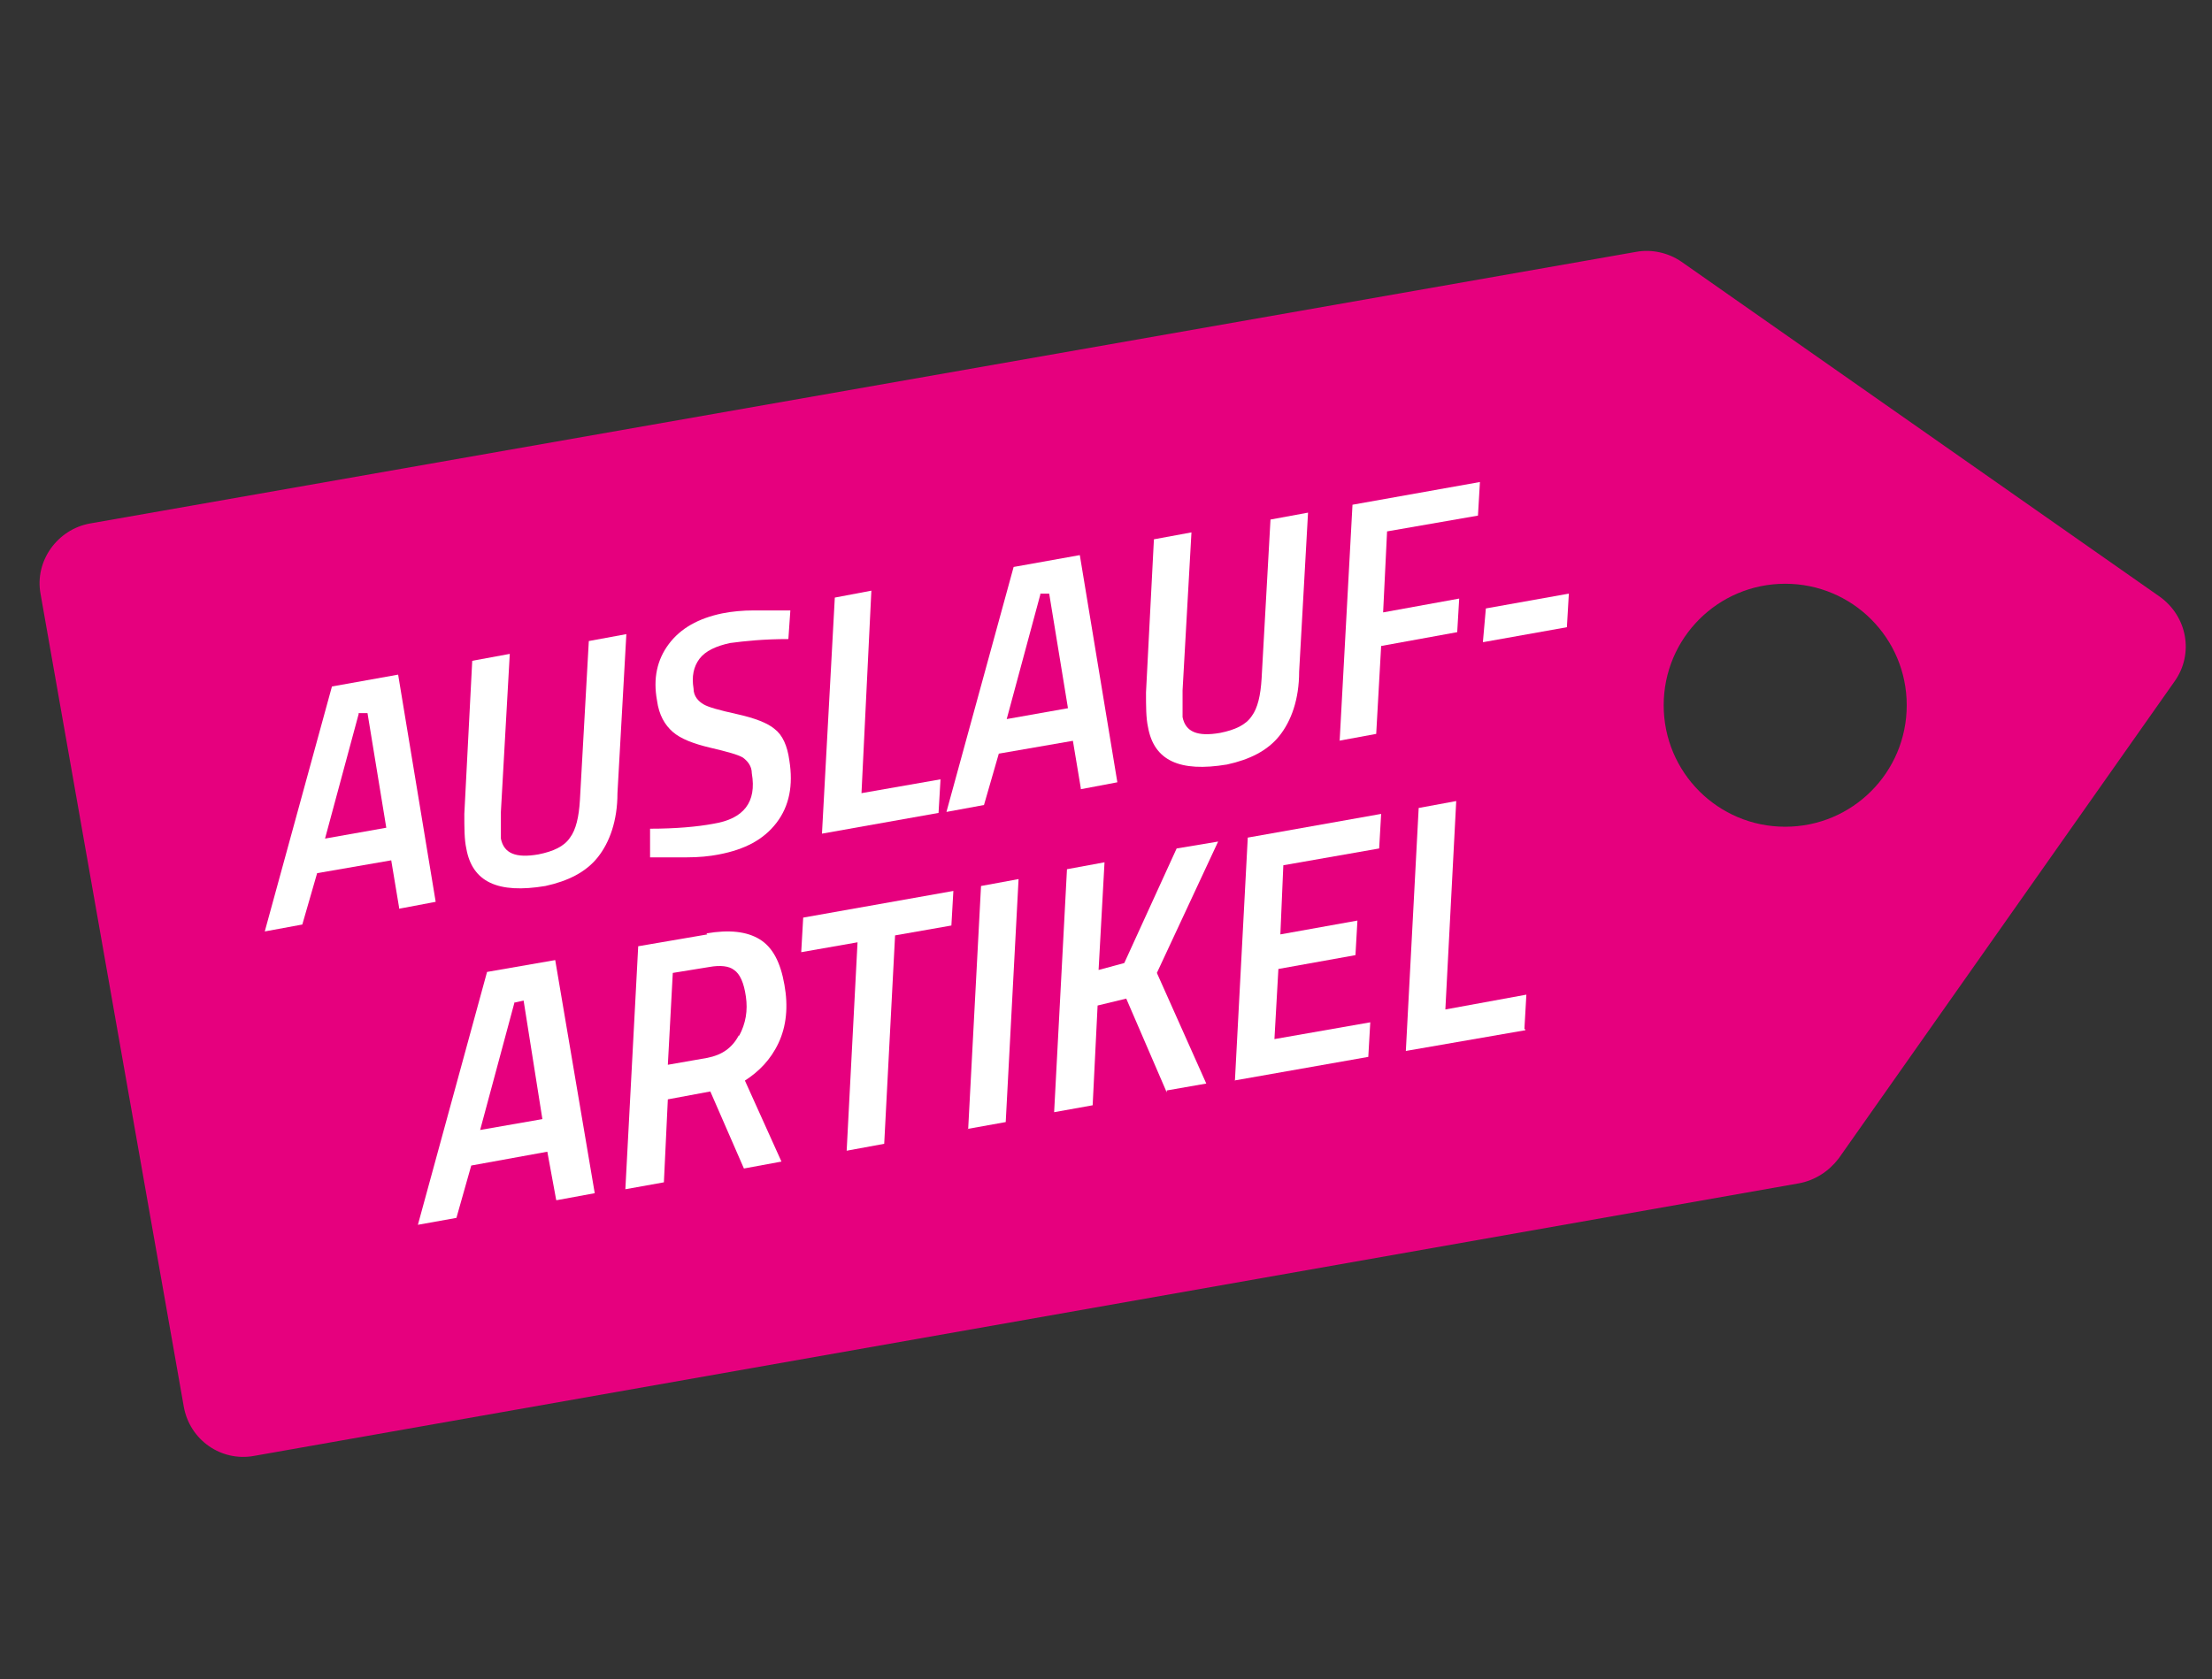 <?xml version="1.0" encoding="UTF-8"?>
<svg id="Ebene_1" xmlns="http://www.w3.org/2000/svg" version="1.1" viewBox="0 0 223.9 170">
  <rect x="0" y="0" width="223.9" height="170" fill="#333333" stroke="none"/>
  <!-- Generator: Adobe Illustrator 29.0.0, SVG Export Plug-In . SVG Version: 2.1.0 Build 186)  -->
  <defs>
    <style>
      .st0 {
        fill: #fff;
      }

      .st1 {
        isolation: isolate;
      }

      .st2 {
        fill: #e6007e;
      }
    </style>
  </defs>
  <path class="st2" d="M218.6,60.4l-48.4-33.9c-1.3-.9-3-1.3-4.6-1L9.1,53c-3.3.6-5.6,3.8-5,7.1l14.5,82.3c.6,3.4,3.8,5.6,7.1,5l156.4-27.6c1.6-.3,3-1.2,4-2.5l34-48.3c2-2.8,1.3-6.6-1.5-8.6h0ZM180.7,83.7c-6.8,0-12.3-5.5-12.3-12.3s5.5-12.3,12.3-12.3,12.3,5.5,12.3,12.3-5.5,12.3-12.3,12.3Z"/>
  <g class="st1">
    <path class="st0" d="M40.4,91.9l-.8-4.8-7.5,1.3-1.5,5.2-3.8.7,6.8-24.8,6.7-1.2,3.8,23-3.7.7h0ZM36.3,72.3l-3.4,12.6,6.2-1.1-1.9-11.6h-.9Z"/>
    <path class="st0" d="M50.7,82.4c0,.9,0,1.8,0,2.5.3,1.5,1.5,2,3.8,1.6,1.5-.3,2.6-.8,3.2-1.7.6-.8.9-2.1,1-3.8l.9-16.1,3.8-.7-.9,16.1c0,2.8-.8,5-2,6.5s-3,2.4-5.3,2.9c-4.8.8-7.4-.4-8-3.8-.2-.9-.2-2.1-.2-3.5l.8-15.5,3.8-.7-.9,16v.2Z"/>
    <path class="st0" d="M79.8,64.7c-2.5,0-4.4.2-5.9.4-1.4.3-2.5.8-3.1,1.6s-.8,1.8-.6,3c0,.8.5,1.3,1,1.6.5.3,1.6.6,3.4,1,1.8.4,3.1.9,3.8,1.5.8.6,1.3,1.7,1.5,3.2.4,2.5,0,4.6-1.3,6.3-1.3,1.7-3.2,2.7-5.8,3.2-1,.2-2.1.3-3.3.3s-2.1,0-2.7,0h-1c0,0,0-2.9,0-2.9,2.6,0,4.8-.2,6.4-.5,3.1-.5,4.4-2.2,3.9-5.1,0-.8-.5-1.3-.9-1.6-.5-.3-1.6-.6-3.3-1s-3-.9-3.8-1.6-1.4-1.7-1.6-3.2c-.4-2.2,0-4.1,1.2-5.7,1.2-1.6,3-2.6,5.4-3.1,1-.2,2.1-.3,3.2-.3h3.7c0,0-.2,2.9-.2,2.9h-.1Z"/>
    <path class="st0" d="M95,82.3l-11.8,2.1,1.3-23.9,3.7-.7-1,20.5,8-1.4-.2,3.4Z"/>
    <path class="st0" d="M109.4,79.8l-.8-4.8-7.5,1.3-1.5,5.2-3.8.7,6.8-24.8,6.7-1.2,3.8,23-3.7.7h0ZM105.3,60.2l-3.4,12.6,6.2-1.1-1.9-11.6h-.9Z"/>
    <path class="st0" d="M119.7,70.1c0,.9,0,1.8,0,2.5.3,1.5,1.5,2,3.8,1.6,1.5-.3,2.6-.8,3.2-1.7.6-.8.9-2.1,1-3.8l.9-16.1,3.8-.7-.9,16.1c0,2.8-.8,5-2,6.5s-3,2.4-5.3,2.9c-4.8.8-7.4-.4-8-3.8-.2-.9-.2-2.1-.2-3.5l.8-15.5,3.8-.7-.9,16v.2Z"/>
    <path class="st0" d="M135.6,75l1.3-23.9,12.9-2.3-.2,3.4-9.2,1.6-.4,8.2,7.7-1.4-.2,3.4-7.7,1.4-.5,8.9-3.8.7h0Z"/>
    <path class="st0" d="M150.1,65l.3-3.4,8.4-1.5-.2,3.4-8.4,1.5h-.1Z"/>
    <path class="st0" d="M56.3,121.5l-.9-4.9-7.7,1.4-1.5,5.3-3.9.7,7-25.6,6.9-1.2,4,23.6-3.8.7h-.1ZM52.1,101.4l-3.5,13,6.3-1.1-1.9-12-.9.2h0Z"/>
    <path class="st0" d="M71.5,94.5c2.3-.4,4.1-.2,5.4.6,1.3.8,2.1,2.3,2.5,4.6.4,2.2.2,4.2-.6,5.9-.8,1.7-2,2.9-3.4,3.8l3.7,8.2-3.8.7-3.4-7.8-4.3.8-.4,8.4-3.9.7,1.3-24.6,7-1.2h0ZM74.8,104.9c.7-1.3.9-2.6.7-4s-.6-2.3-1.2-2.7c-.5-.4-1.4-.5-2.5-.3l-3.7.6-.5,9.3,4-.7c1.5-.3,2.5-1,3.2-2.3h0Z"/>
    <path class="st0" d="M81.1,96.4l.2-3.5,15.2-2.7-.2,3.5-5.7,1-1.1,21.1-3.8.7,1.1-21.1-5.7,1Z"/>
    <path class="st0" d="M98,114.3l1.3-24.6,3.8-.7-1.3,24.6-3.9.7h0Z"/>
    <path class="st0" d="M118.1,110.6l-4.1-9.5-2.9.7-.5,10.1-3.9.7,1.3-24.6,3.8-.7-.6,10.9,2.6-.7,5.3-11.6,4.2-.7-6.2,13.3,5,11.2-4,.7v.2Z"/>
    <path class="st0" d="M125,109.4l1.3-24.6,13.5-2.4-.2,3.5-9.7,1.7-.3,7,7.8-1.4-.2,3.5-7.8,1.4-.4,7.1,9.7-1.7-.2,3.5-13.6,2.4h0Z"/>
    <path class="st0" d="M154.4,104.3l-12.1,2.1,1.3-24.6,3.8-.7-1.1,21.1,8.2-1.5-.2,3.5h.1Z"/>
  </g>
</svg>